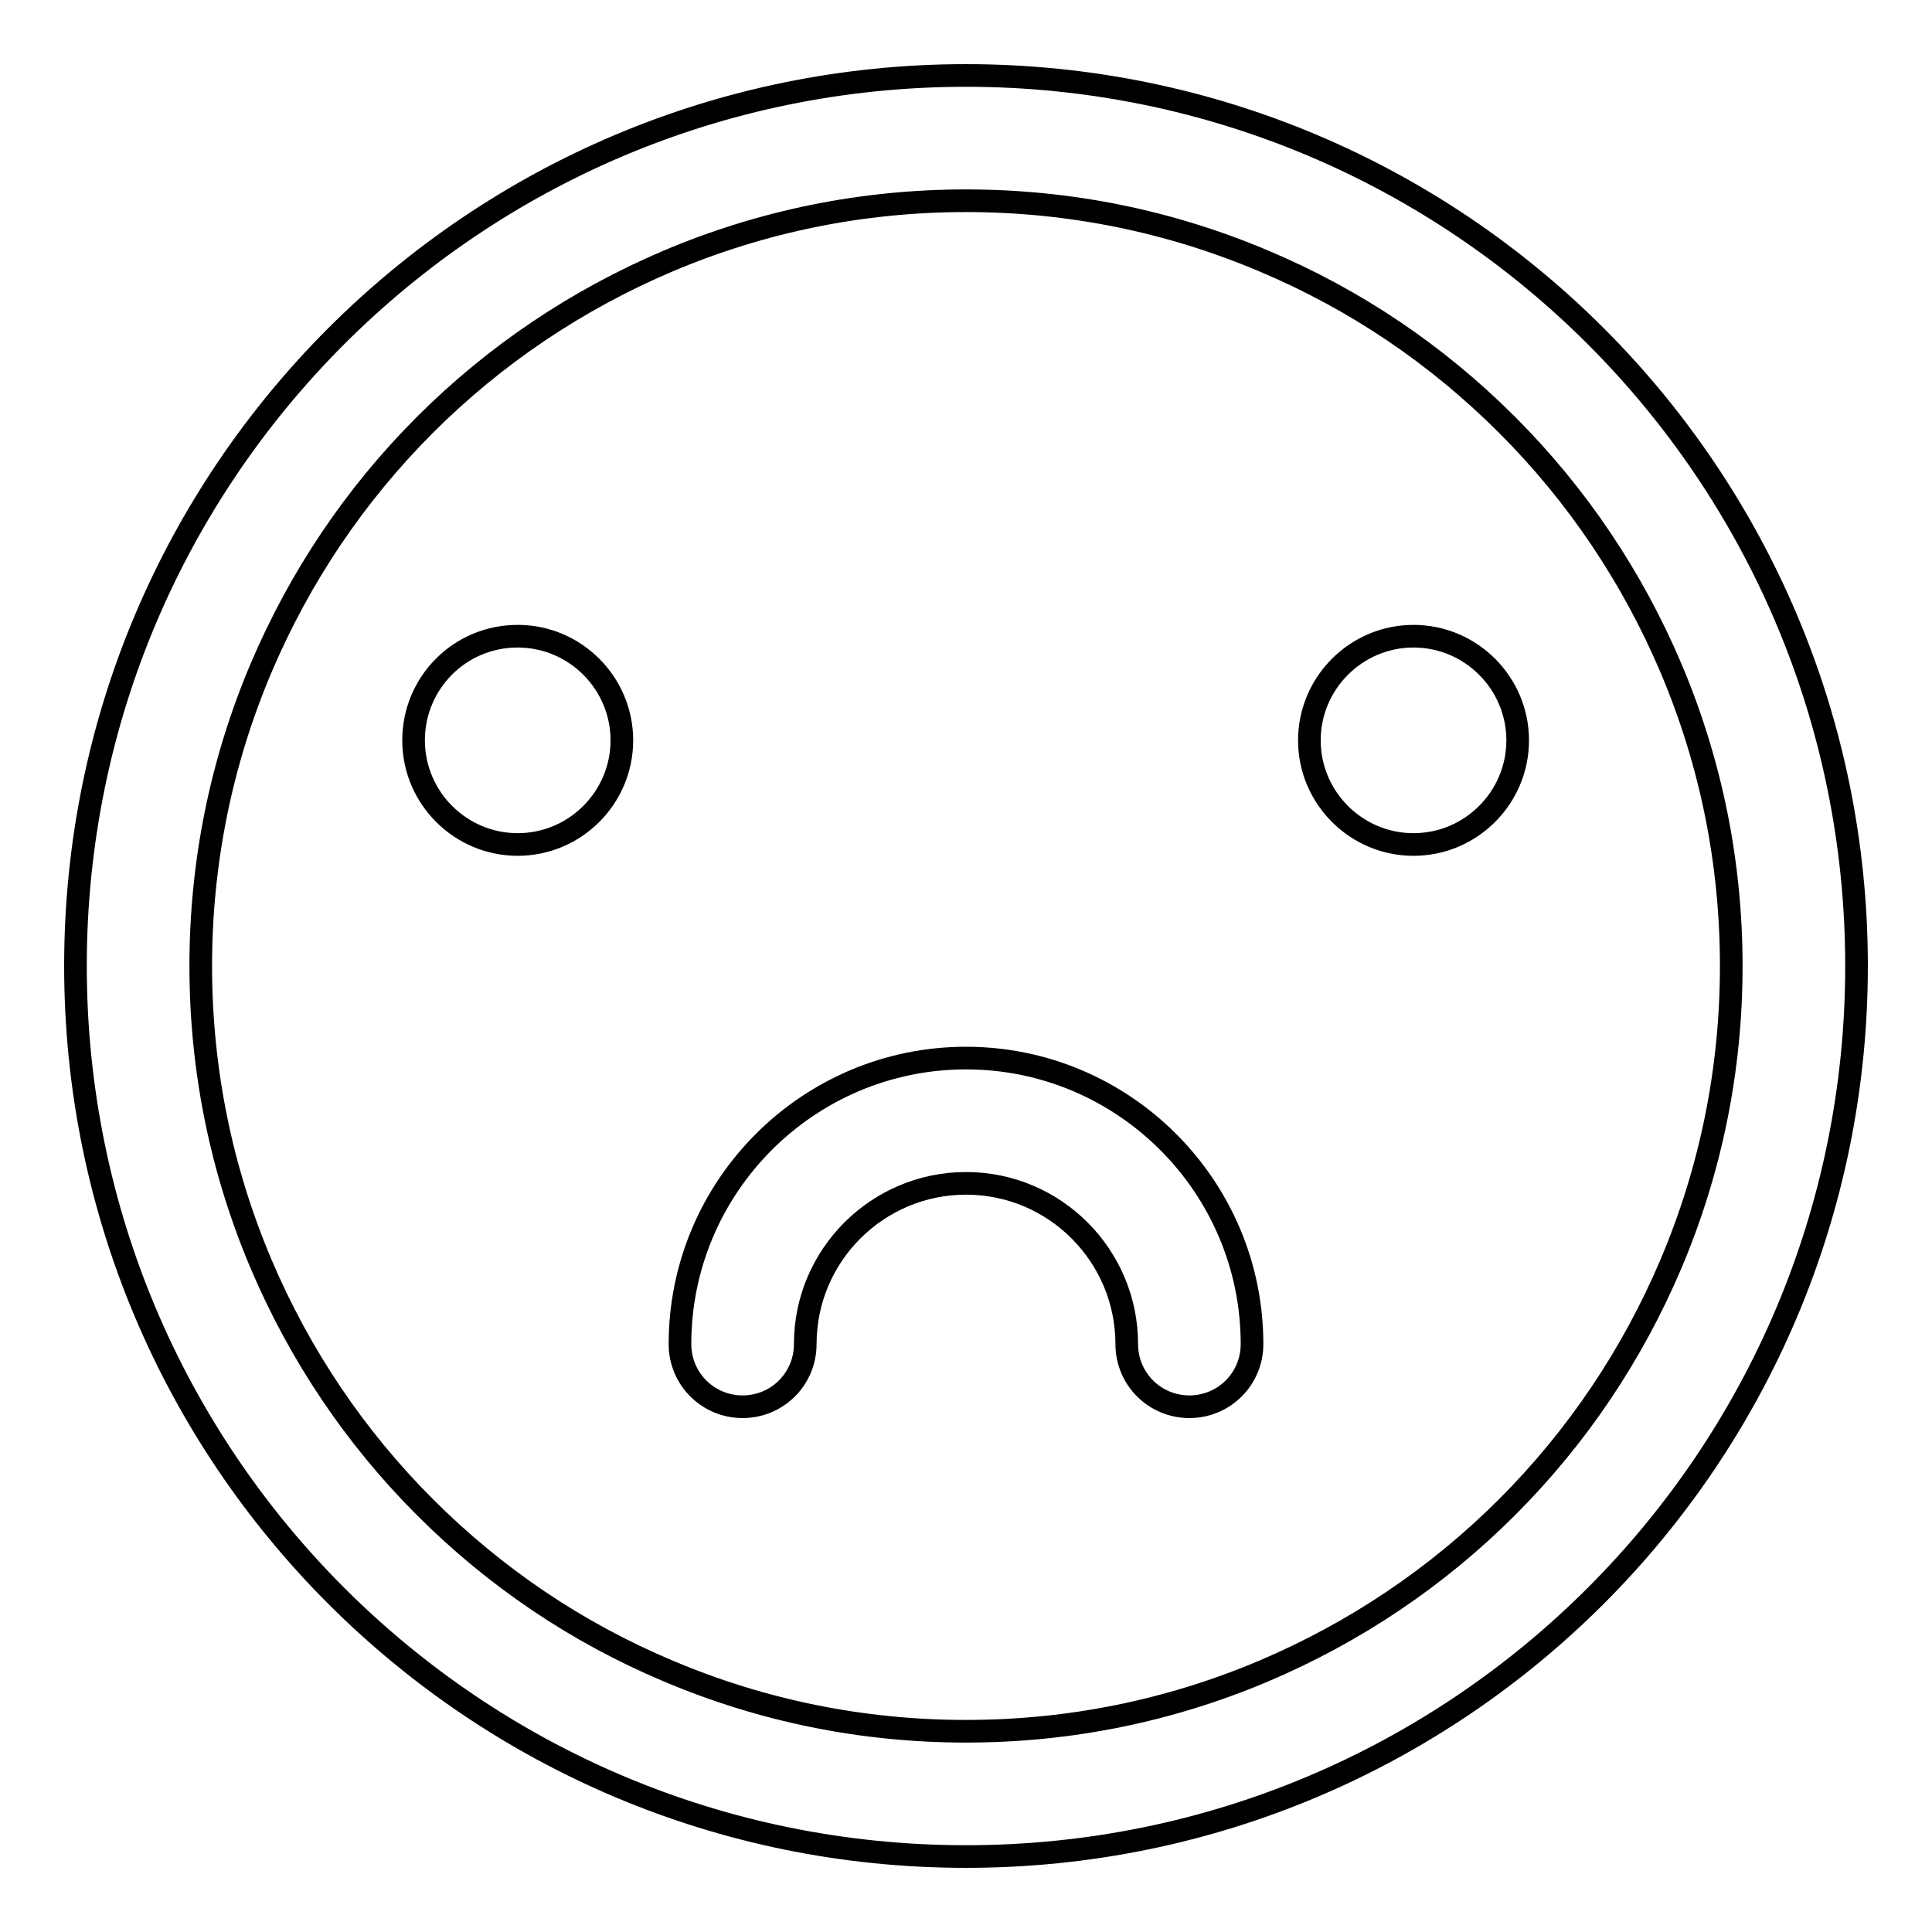 <?xml version="1.0" encoding="utf-8"?>
<!-- Svg Vector Icons : http://www.onlinewebfonts.com/icon -->
<!DOCTYPE svg PUBLIC "-//W3C//DTD SVG 1.1//EN" "http://www.w3.org/Graphics/SVG/1.1/DTD/svg11.dtd">
<svg version="1.1" xmlns="http://www.w3.org/2000/svg" xmlns:xlink="http://www.w3.org/1999/xlink" x="0px" y="0px" viewBox="0 0 256 256" enable-background="new 0 0 256 256" xml:space="preserve">
<g> <path stroke-width="3" fill-opacity="0" stroke="#000000"  d="M128,10C62.8,10,10,62.8,10,128s52.8,118,118,118s118-52.8,118-118S193.2,10,128,10z M199.7,199.7 c-9.3,9.3-20.2,16.6-32.2,21.7c-12.5,5.3-25.8,8-39.5,8c-13.7,0-27-2.7-39.5-8c-12.1-5.1-22.9-12.4-32.2-21.7 c-9.3-9.3-16.6-20.2-21.7-32.2c-5.3-12.5-8-25.8-8-39.5c0-13.7,2.7-27,8-39.5C39.7,76.5,47,65.6,56.3,56.3 c9.3-9.3,20.2-16.6,32.2-21.7c12.5-5.3,25.8-8,39.5-8c13.7,0,27,2.7,39.5,8c12.1,5.1,22.9,12.4,32.2,21.7 c9.3,9.3,16.6,20.2,21.7,32.2c5.3,12.5,8,25.8,8,39.5c0,13.7-2.7,27-8,39.5C216.3,179.5,209,190.4,199.7,199.7z M157.6,186.4 c-4.6,0-8.3-3.7-8.3-8.3c0-11.7-9.5-21.3-21.3-21.3c-11.7,0-21.3,9.5-21.3,21.3c0,4.6-3.7,8.3-8.3,8.3c-4.6,0-8.3-3.7-8.3-8.3 c0-20.9,17-37.9,37.9-37.9c20.9,0,37.9,17,37.9,37.9C165.9,182.7,162.2,186.4,157.6,186.4z M54.8,98.1c0,7.6,6.2,13.8,13.8,13.8 c7.6,0,13.8-6.2,13.8-13.8s-6.2-13.8-13.8-13.8C60.9,84.3,54.8,90.5,54.8,98.1z M173.5,98.1c0,7.6,6.2,13.8,13.8,13.8 s13.8-6.2,13.8-13.8s-6.2-13.8-13.8-13.8S173.5,90.5,173.5,98.1z"/></g>
</svg>